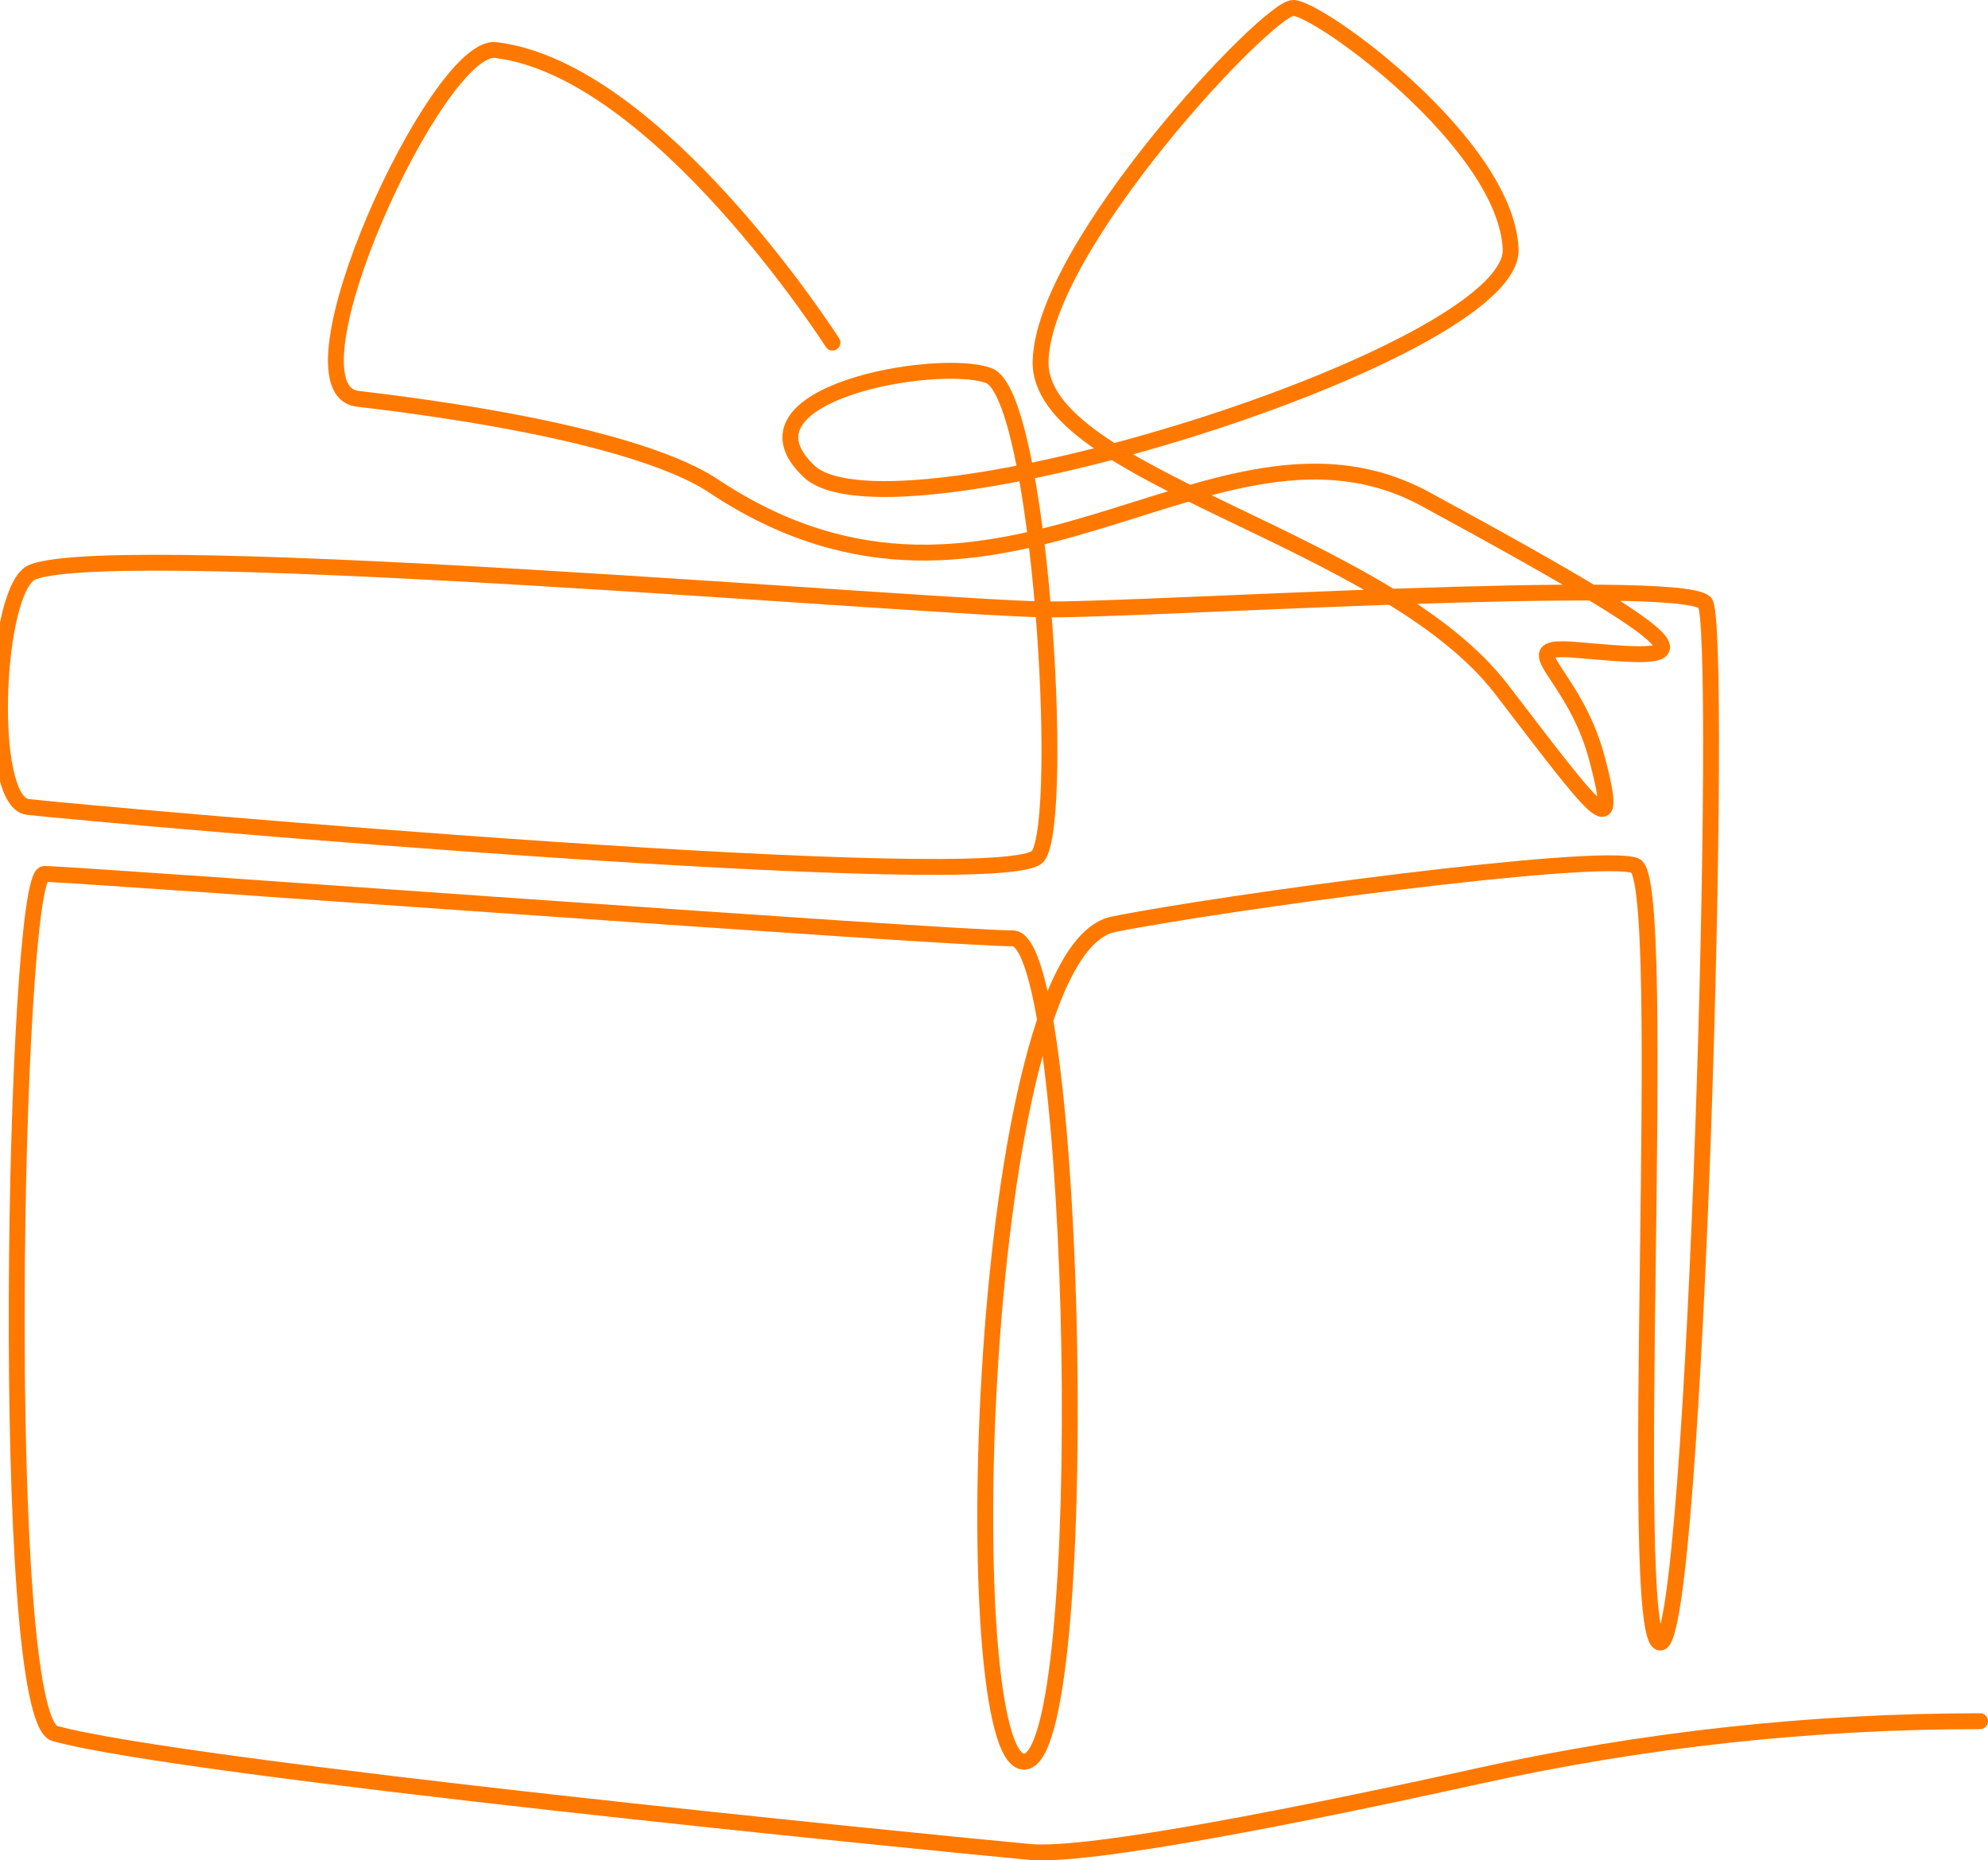 <?xml version="1.0" encoding="UTF-8"?>
<svg width="172.452px" height="161.376px" viewBox="0 0 172.452 161.376" version="1.1" xmlns="http://www.w3.org/2000/svg" xmlns:xlink="http://www.w3.org/1999/xlink">
    <title>Stroke 3</title>
    <g id="Page-1" stroke="none" stroke-width="1" fill="none" fill-rule="evenodd" stroke-linecap="round" stroke-linejoin="round">
        <g id="portare_v3" transform="translate(0, -1463.312)" stroke="#FF7900" stroke-width="1.376">
            <g id="Group" transform="translate(0, 326)">
                <g id="Group-10" transform="translate(0, 858)">
                    <path d="M99.551,309.033 C99.551,309.033 114.663,285.348 128.764,283.654 C133.836,283.046 147.631,313.094 140.734,313.905 C122.398,316.065 113.478,319.064 109.916,321.437 C84.93,338.083 66.44,312.649 48.101,322.613 C21.085,337.291 25.296,336.503 35.033,335.691 C40.823,335.208 35.242,337.457 33.213,345.172 C31.184,352.888 33.229,349.882 41.53,339.082 C51.674,325.885 81.699,320.606 81.496,310.657 C81.294,300.709 61.818,280 59.587,280 C57.355,280 41.125,291.775 40.72,300.912 C40.313,310.049 94.479,326.9 101.58,320.199 C108.68,313.5 90.461,310.266 85.997,311.89 C81.534,313.515 79.299,350.309 81.72,353.571 C84.255,356.986 162.361,350.085 169.359,349.308 C173.011,348.901 172.209,330.181 168.932,328.93 C161.14,325.956 89.814,332.179 80.685,332.179 C71.555,332.179 26.519,329.336 23.882,331.569 C22.206,332.988 24.634,421.785 27.737,421.801 C30.775,421.819 26.861,355.625 29.904,354.407 C32.948,353.189 65.642,357.574 75.184,359.492 C87.1,361.885 89.016,432.132 82.93,432.132 C76.843,432.132 78.227,360.71 83.908,360.71 C89.587,360.71 165.28,355.121 167.918,355.121 C170.555,355.121 171.972,428.317 167.004,429.686 C155.853,432.757 91.165,439.147 82.441,439.958 C77.28,440.439 58.555,436.693 43.507,433.37 C29.218,430.213 14.631,428.618 0,428.618" id="Stroke-3" transform="translate(85.882, 360) scale(-1, 1) translate(-85.882, -360)"></path>
                </g>
            </g>
        </g>
    </g>
</svg>